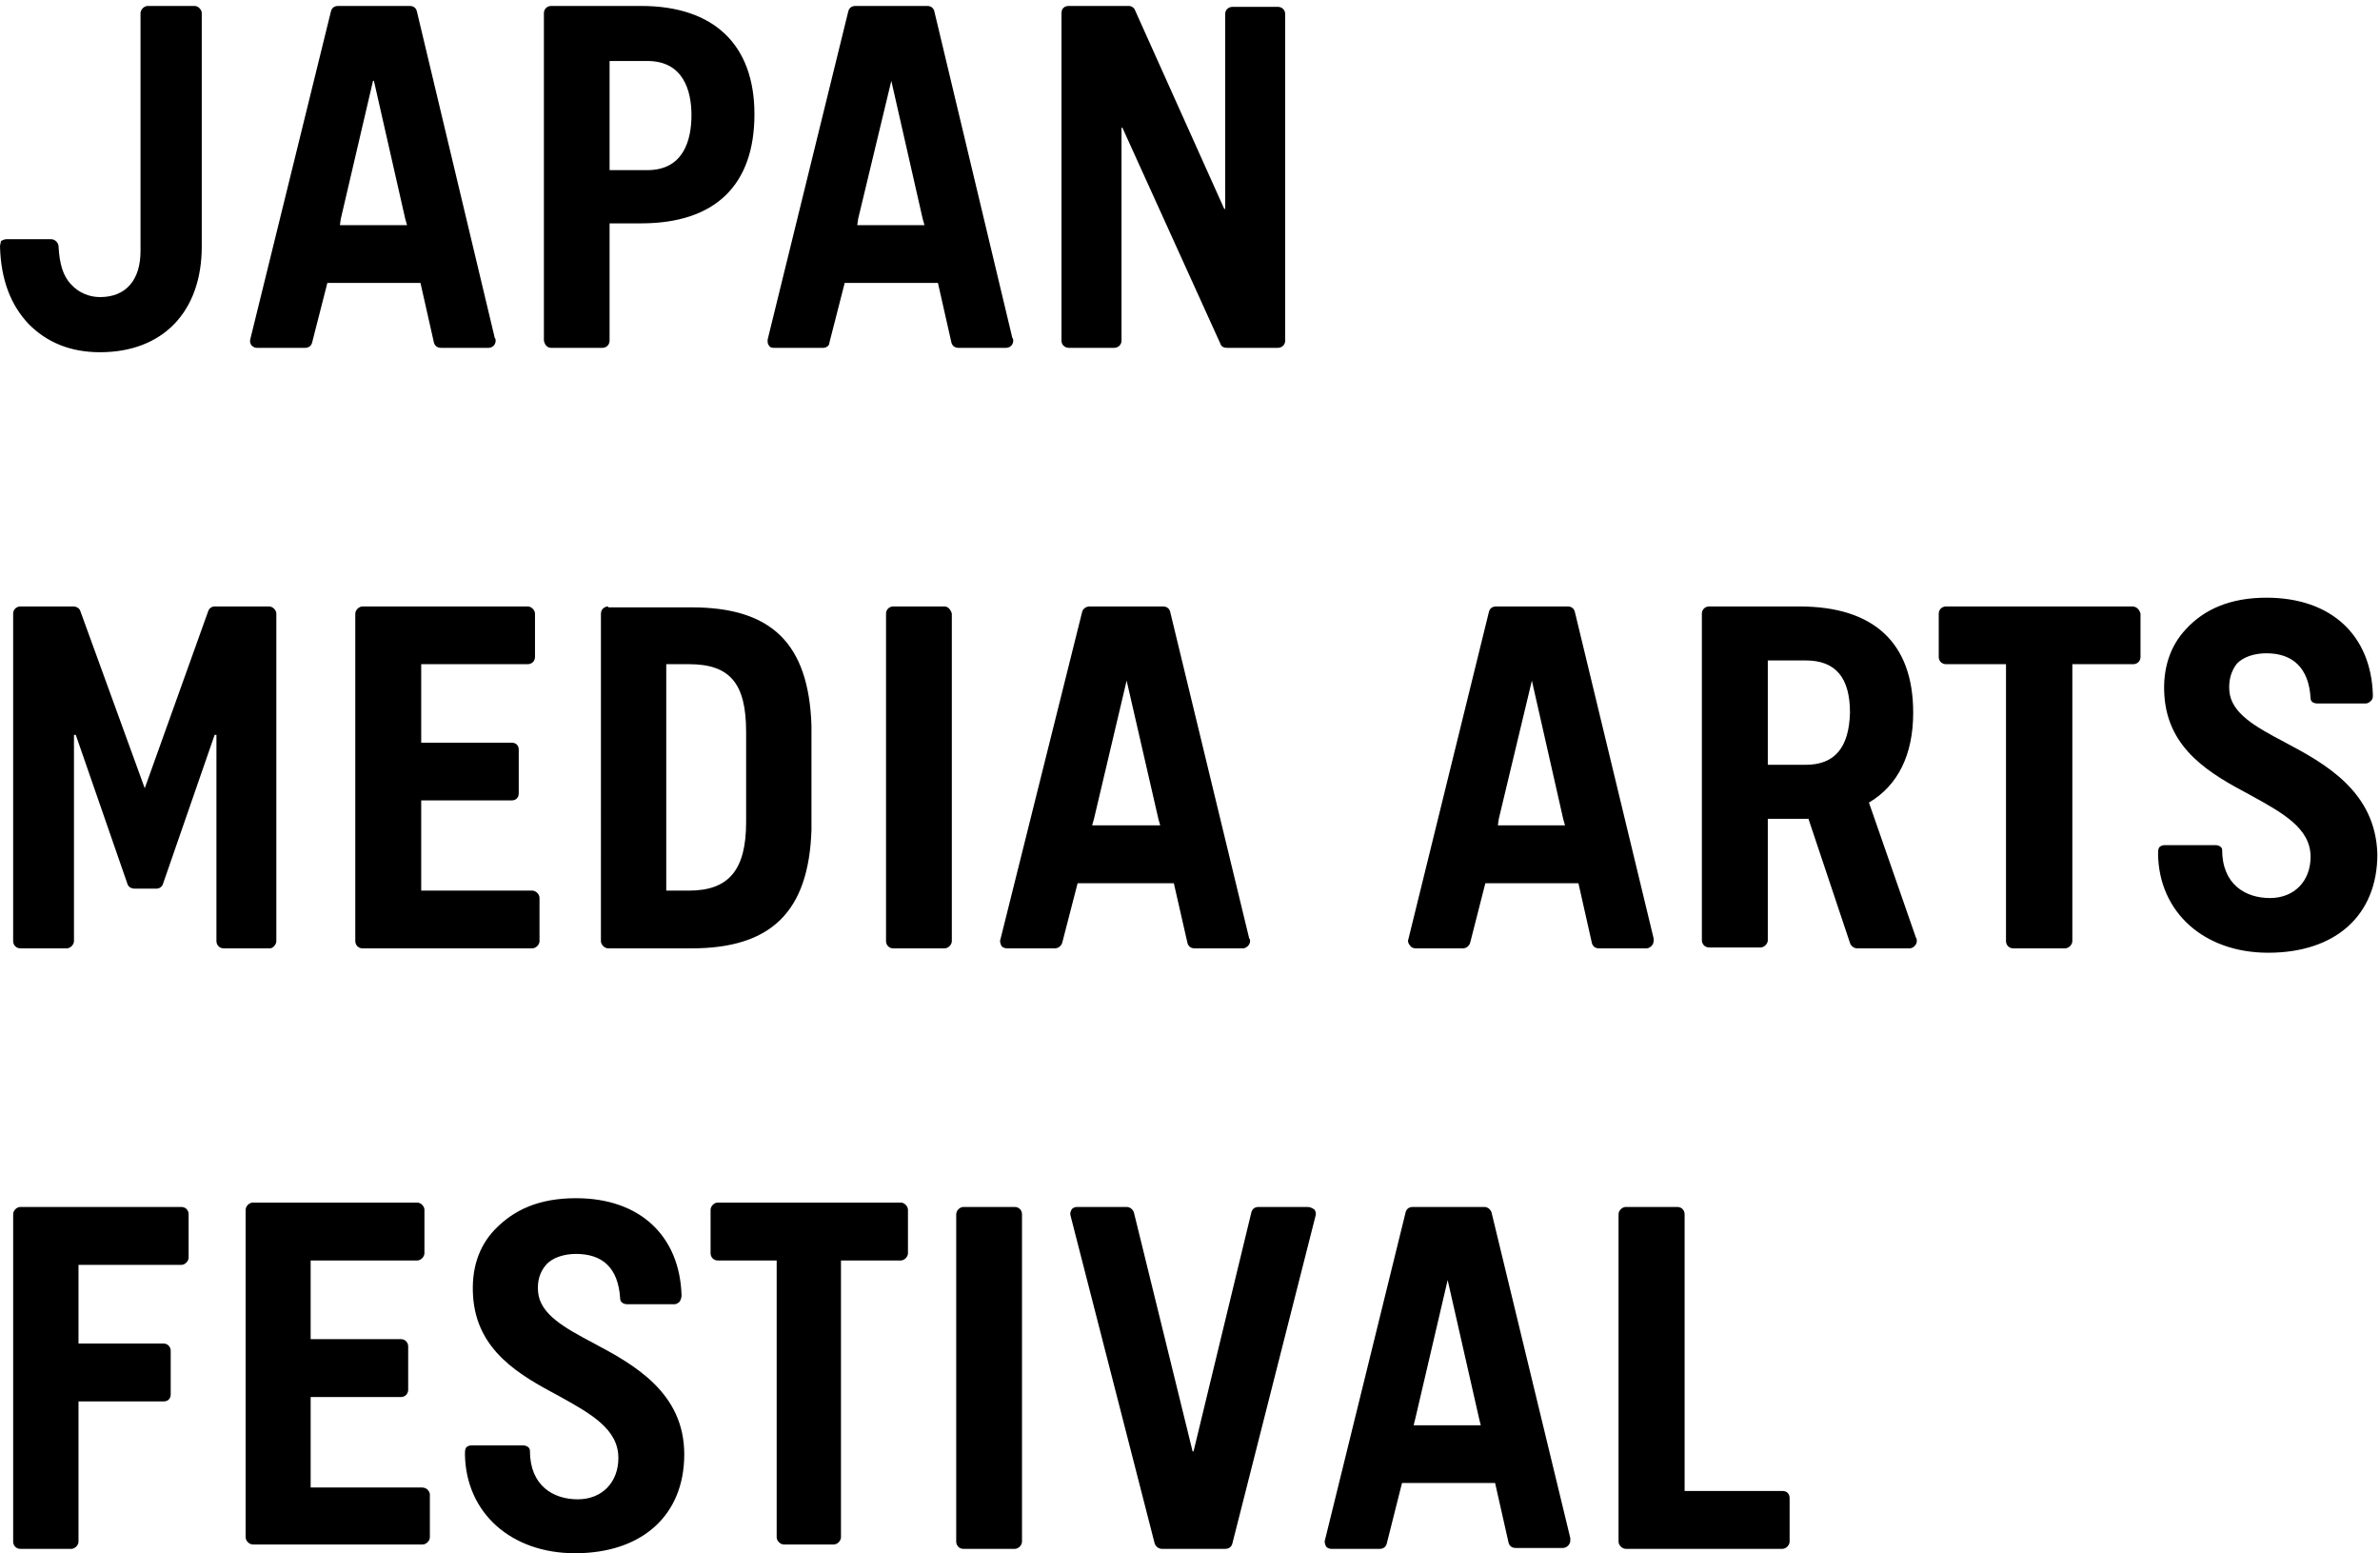 <?xml version="1.0" encoding="UTF-8"?> <svg xmlns="http://www.w3.org/2000/svg" width="400" height="261" viewBox="0 0 400 261"><path fill="#000" fill-rule="evenodd" d="M96.8 201.34c10.921 0 17.444 6.495 17.747 16.312 0 .453-.152.755-.303 1.057-.304.302-.607.453-.91.453h-7.888c-.758 0-1.214-.453-1.214-.906-.303-5.286-3.033-7.552-7.432-7.552-1.972 0-3.944.604-5.006 1.813-1.062 1.208-1.517 2.718-1.365 4.53.303 3.777 4.399 6.042 9.253 8.61 6.826 3.625 15.32 8.307 15.32 18.729 0 10.27-7.13 16.614-18.354 16.614-10.77 0-18.354-6.797-18.505-16.614 0-.453 0-.755.151-1.057.152-.303.607-.454.91-.454h8.646c.607 0 1.214.303 1.214.907 0 5.89 3.944 8.156 8.04 8.156 4.095 0 6.825-2.87 6.825-6.948 0-4.833-4.55-7.4-10.011-10.422-6.523-3.474-13.804-7.552-14.41-16.765-.304-4.531.91-8.307 3.64-11.177 3.186-3.323 7.433-5.286 13.652-5.286zm185.112 1.473c.76 0 1.217.608 1.217 1.216v46.507h16.429c.76 0 1.217.456 1.217 1.216v7.296c0 .608-.609 1.215-1.217 1.215h-26.317c-.608 0-1.217-.607-1.217-1.215v-55.02c0-.607.609-1.215 1.217-1.215zm-92.558 0c.608 0 1.063.455 1.215.91l9.872 40.17h.152l9.72-40.17c.151-.607.607-.91 1.214-.91h8.201c.456 0 .76.152 1.215.455.152.303.304.606.152 1.06l-13.972 55.026c-.152.606-.607.91-1.215.91h-10.63c-.608 0-1.064-.455-1.216-.91l-14.124-55.025c-.152-.455 0-.758.152-1.061.152-.303.607-.455.911-.455zm-158.858 0c.602 0 1.203.456 1.203 1.216v7.295c0 .608-.601 1.216-1.203 1.216H13.194v13.223h14.293c.752 0 1.203.608 1.203 1.216v7.295c0 .76-.451 1.216-1.203 1.216H13.194v23.558c0 .608-.602 1.215-1.203 1.215H3.415c-.752 0-1.203-.607-1.203-1.215v-55.02c0-.607.601-1.215 1.203-1.215zm140.058 0c.606 0 1.212.456 1.212 1.216v55.019c0 .608-.606 1.215-1.212 1.215h-8.634c-.757 0-1.212-.607-1.212-1.215v-55.02c0-.607.606-1.215 1.212-1.215zm78.919 0c.602 0 1.053.455 1.204.91l13.238 54.721v.455c0 .607-.602 1.213-1.203 1.213h-7.974c-.601 0-1.053-.303-1.203-.91l-2.257-10.004h-15.645l-2.558 10.156c-.15.606-.602.91-1.203.91h-8.124c-.301 0-.752-.152-.903-.455-.15-.303-.3-.758-.15-1.061l13.54-55.025c.15-.607.601-.91 1.203-.91zm-179.353-.737c.607 0 1.214.608 1.214 1.216v7.296c0 .608-.607 1.216-1.214 1.216H52.21v13.222h15.178c.759 0 1.214.608 1.214 1.216v7.295c0 .76-.607 1.216-1.214 1.216H52.211v15.199h18.668c.759 0 1.214.456 1.366 1.064v7.295c0 .608-.607 1.216-1.214 1.216H42.497c-.607 0-1.214-.608-1.214-1.216v-55.019c0-.608.607-1.216 1.214-1.216zm81.278 0c.6 0 1.201.608 1.201 1.216v7.296c0 .608-.6 1.216-1.2 1.216H141.34v46.507c0 .608-.6 1.216-1.2 1.216h-8.407c-.6 0-1.2-.608-1.2-1.216v-46.507h-9.908c-.75 0-1.2-.608-1.2-1.216v-7.296c0-.608.6-1.216 1.2-1.216zm91.907 13.015l-5.416 23.193-.3 1.212h11.282l-.3-1.212-5.266-23.193zm137.596-114.658c11.074 0 17.596 6.479 17.9 16.271 0 .452 0 .754-.304 1.055-.303.301-.607.452-.91.452h-8.04c-.758 0-1.213-.301-1.213-.904-.303-5.122-3.034-7.533-7.433-7.533-1.971 0-3.943.603-5.005 1.808-.91 1.205-1.365 2.712-1.214 4.52.304 3.766 4.4 6.026 9.253 8.587 6.826 3.616 15.32 8.286 15.624 18.832 0 10.245-6.978 16.572-18.354 16.572-10.77 0-18.354-6.78-18.506-16.572 0-.452 0-.753.152-1.054.152-.302.607-.452.91-.452h8.646c.455 0 1.062.301 1.062.753 0 5.876 3.944 8.135 8.04 8.135 4.095 0 6.825-2.862 6.825-6.93 0-4.82-4.702-7.382-10.163-10.395-6.522-3.465-13.803-7.533-14.41-16.723-.303-4.369.91-8.286 3.64-11.149 3.034-3.314 7.433-5.273 13.5-5.273zm-368.623 1.474c.61 0 1.068.303 1.22.76l10.83 29.789 10.676-29.79c.152-.456.61-.76 1.068-.76h9.151c.61 0 1.22.608 1.22 1.216v55.02c0 .607-.61 1.215-1.067 1.215h-7.78c-.762 0-1.22-.608-1.22-1.216v-34.653h-.304l-8.694 25.078c-.153.456-.61.76-1.068.76h-3.66c-.61 0-1.068-.304-1.22-.76l-8.694-25.078h-.305v34.653c0 .608-.61 1.216-1.22 1.216H3.43c-.762 0-1.22-.608-1.22-1.216v-55.019c0-.76.61-1.215 1.22-1.215zm76.424 0c.607 0 1.214.606 1.214 1.212v7.276c0 .758-.607 1.213-1.214 1.213h-17.91v13.188H85.97c.759 0 1.214.454 1.214 1.212v7.276c0 .758-.455 1.213-1.214 1.213H70.792v15.159h18.669c.607 0 1.214.606 1.214 1.212v7.276c0 .607-.607 1.213-1.214 1.213H60.927c-.759 0-1.214-.606-1.214-1.213V103.12c0-.606.607-1.212 1.214-1.212zm70.057 0c.606 0 1.06.606 1.212 1.212v55.025c0 .607-.606 1.213-1.212 1.213h-8.634c-.757 0-1.212-.606-1.212-1.213V103.12c0-.758.606-1.212 1.212-1.212zm36.694 0c.61 0 1.068.303 1.22.911l13.275 54.867c.152.152.152.304.152.456 0 .608-.61 1.216-1.22 1.216h-8.087c-.61 0-1.068-.304-1.22-.912l-2.289-10.031h-16.172l-2.594 10.031c-.152.456-.61.912-1.22.912h-8.087c-.305 0-.763-.152-.915-.456-.153-.304-.305-.76-.153-1.064l13.732-55.019c.152-.608.762-.911 1.22-.911zm162.923 0c.763 0 1.222.606 1.374 1.212v7.276c0 .758-.61 1.213-1.222 1.213h-10.234v46.536c0 .607-.611 1.213-1.222 1.213h-8.707c-.764 0-1.222-.606-1.222-1.213v-46.536h-10.082c-.61 0-1.222-.455-1.222-1.213v-7.276c0-.758.611-1.212 1.222-1.212zm-94.897 0c.601 0 1.053.303 1.203.911l13.24 54.867v.456c0 .608-.602 1.216-1.204 1.216h-7.974c-.601 0-1.053-.304-1.203-.912l-2.257-10.031h-15.647l-2.558 10.031c-.15.456-.602.912-1.203.912h-7.974c-.301 0-.753-.152-.903-.456-.3-.304-.451-.76-.3-1.064l13.54-55.019c.15-.608.602-.911 1.203-.911zm38.944 0c12.597 0 19.123 6.198 19.123 17.84 0 7.105-2.58 12.245-7.437 15.118l7.893 22.678c.152.15.152.453.152.604 0 .605-.608 1.21-1.215 1.21h-8.803c-.607 0-1.062-.454-1.214-.907l-6.981-20.864h-6.83v20.41c0 .605-.607 1.21-1.215 1.21h-8.65c-.76 0-1.215-.605-1.215-1.21v-54.88c0-.756.607-1.21 1.214-1.21zm-200.207 0v.151h14.032c13.422 0 19.675 6.063 20.133 19.858v17.583c-.458 13.643-6.711 19.858-20.133 19.858h-14.032c-.61 0-1.22-.606-1.22-1.213V103.12c0-.758.61-1.212 1.22-1.212zm13.574 9.7h-3.813v38.049h3.813c6.711 0 9.61-3.487 9.61-11.52v-15.16c0-8.185-2.746-11.368-9.61-11.368zm141.67 2.762l-5.566 23.254-.15 1.064h11.283l-.3-1.064-5.267-23.254zm-68.11 0l-5.492 23.254-.305 1.064h11.443l-.305-1.064-5.34-23.254zm114.135-3.391h-6.374v17.537h6.374c4.857 0 7.285-2.872 7.437-8.769 0-5.896-2.428-8.768-7.437-8.768zM32.7 1c.605 0 1.21.608 1.21 1.215v39.197c0 10.938-6.509 17.775-17.106 17.775-4.996 0-8.932-1.671-11.96-4.71C1.817 51.287.151 47.033 0 41.412c0-.304.151-.608.151-.912.303-.152.606-.304.909-.304h7.57c.605 0 1.21.608 1.21 1.216.152 2.886.757 5.013 2.12 6.38 1.21 1.368 3.027 2.128 4.844 2.128 4.39 0 6.813-2.887 6.813-7.749V2.215c0-.607.605-1.215 1.21-1.215zm75.044 0c12.248 0 19.053 6.518 19.053 18.19 0 11.975-6.653 18.342-19.053 18.342h-5.293v19.706c0 .758-.605 1.212-1.21 1.212h-8.62c-.604 0-1.058-.454-1.209-1.212V2.213c0-.758.605-1.213 1.21-1.213zm81.966 0c.459 0 .917.303 1.07.758l14.978 33.348h.153V2.364c0-.758.611-1.212 1.222-1.212h7.642c.764 0 1.223.606 1.223 1.212v54.874c0 .758-.612 1.212-1.223 1.212h-8.559c-.458 0-.917-.151-1.07-.606l-16.505-36.38h-.153v35.774c0 .758-.612 1.212-1.223 1.212h-7.642c-.61 0-1.222-.454-1.222-1.212V2.213c0-.758.458-1.213 1.222-1.213zM68.86 1c.602 0 1.054.303 1.204.91l13.088 54.873c.15.152.15.303.15.455 0 .758-.6 1.212-1.203 1.212h-7.973c-.602 0-1.053-.303-1.203-.91l-2.257-10.004H55.02l-2.557 10.005c-.15.606-.602.91-1.204.91h-8.055c-.275-.004-.56-.042-.971-.455-.15-.303-.301-.607-.15-1.061L55.621 1.91c.15-.607.602-.91 1.203-.91zm86.968 0c.602 0 1.054.303 1.205.91l13.108 54.873c.15.152.15.303.15.455 0 .758-.602 1.212-1.205 1.212h-7.985c-.603 0-1.055-.303-1.205-.91l-2.26-10.004h-15.67l-2.561 10.005c0 .606-.603.91-1.055.91h-8.23c-.295-.004-.674-.03-.81-.304-.301-.303-.301-.606-.301-1.06l13.56-55.177c.15-.607.603-.91 1.205-.91zM62.843 13.581h-.15l-5.416 23.193-.15 1.061h11.282l-.3-1.061-5.266-23.193zm86.958 0l-5.575 23.193-.15 1.061h11.3l-.302-1.061-5.273-23.193zm-40.999-3.334h-6.351v18.341h6.351c6.049 0 7.41-5.002 7.41-9.246 0-4.093-1.361-9.095-7.41-9.095z"></path></svg> 